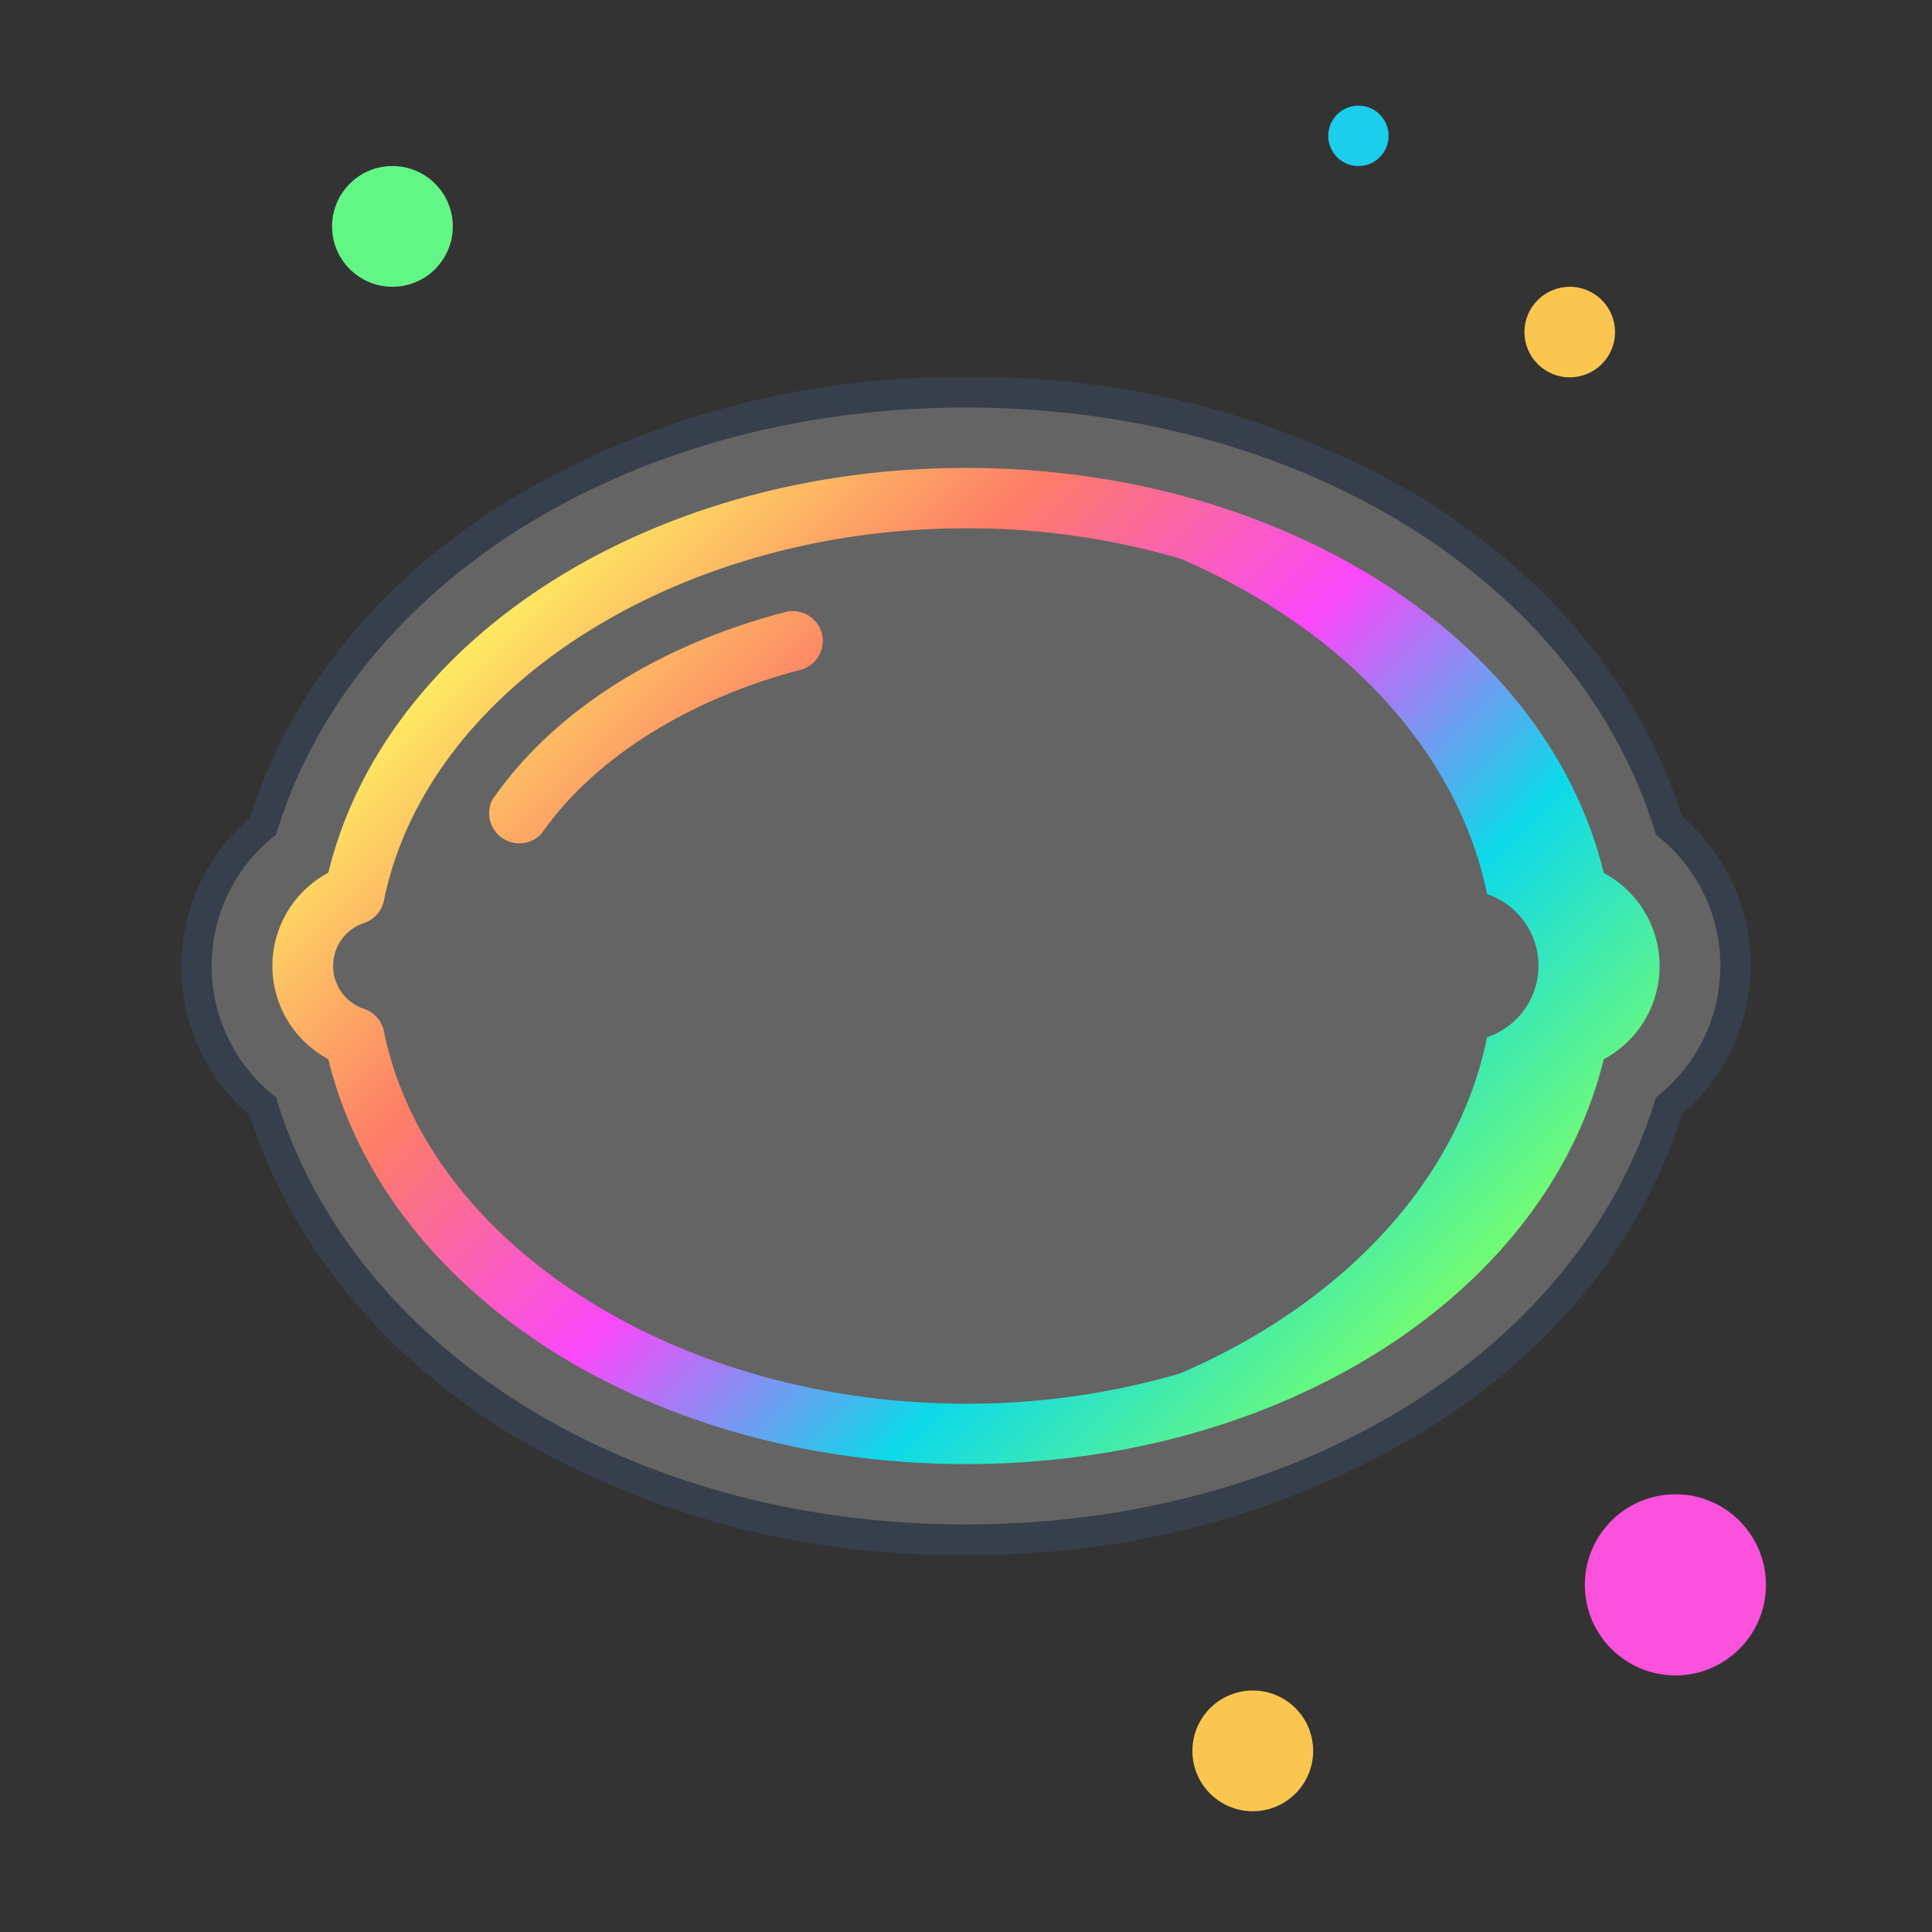<svg id="icons" xmlns="http://www.w3.org/2000/svg" xmlns:xlink="http://www.w3.org/1999/xlink" viewBox="0 0 128 128"><rect x="0" y="0" width="128" height="128" fill="#333333" stroke="none"/><defs><style>.cls-1{opacity:0.24;}.cls-2{fill:#fff;}.cls-3{fill:#3f6498;}.Graphic-Style-3{fill:url(#linear-gradient);}.cls-4{fill:#62f686;}.cls-5{fill:#fbc64f;}.cls-6{fill:#fb51dc;}.cls-7{fill:#1bceeb;}</style><linearGradient id="linear-gradient" x1="36.85" y1="36.85" x2="91.15" y2="91.15" gradientUnits="userSpaceOnUse"><stop offset="0" stop-color="#fdea61"/><stop offset="0.25" stop-color="#fd7c67"/><stop offset="0.5" stop-color="#fa48fb"/><stop offset="0.75" stop-color="#0dd9ea"/><stop offset="1" stop-color="#73fc73"/></linearGradient></defs><title>lemon</title><g class="cls-1"><path class="cls-2" d="M64,102c-22.58,0-41.25-11.52-46.57-28.71a12,12,0,0,1,0-18.58C22.75,37.52,41.42,26,64,26s41.25,11.52,46.57,28.71a12,12,0,0,1,0,18.58C105.25,90.48,86.58,102,64,102Z"/><path class="cls-3" d="M64,27c22.18,0,40.69,11.56,45.71,28.3a11,11,0,0,1,0,17.4C104.69,89.44,86.18,101,64,101S23.31,89.44,18.29,72.7a11,11,0,0,1,0-17.4C23.31,38.56,41.82,27,64,27m0-2a57.38,57.38,0,0,0-30.34,8.17c-8.5,5.27-14.4,12.51-17.1,21a13,13,0,0,0,0,19.75c2.7,8.45,8.6,15.68,17.1,21A57.38,57.38,0,0,0,64,103a57.38,57.38,0,0,0,30.34-8.17c8.5-5.27,14.4-12.51,17.1-21a13,13,0,0,0,0-19.75c-2.7-8.45-8.6-15.68-17.1-21A57.38,57.38,0,0,0,64,25Z"/></g><path class="Graphic-Style-3" d="M106.25,57.82C102.43,42.22,84.88,31,64,31S25.57,42.22,21.75,57.82a7,7,0,0,0,0,12.35C25.57,85.78,43.12,97,64,97s38.43-11.22,42.25-26.82a7,7,0,0,0,0-12.35ZM25.44,68.34a2,2,0,0,0-1.35-1.51,3,3,0,0,1,0-5.67,2,2,0,0,0,1.35-1.51C28.29,45.6,44.87,35,64,35a50.3,50.3,0,0,1,14.17,2c10.7,4.58,18.41,12.69,20.35,22.24a5,5,0,0,1,0,9.48C96.59,78.29,88.87,86.4,78.17,91A50.3,50.3,0,0,1,64,93C44.87,93,28.29,82.4,25.44,68.34ZM54.46,42A2,2,0,0,1,53,44.39c-7.46,1.95-13.7,5.91-17.13,10.85A2,2,0,0,1,32.61,53c4-5.81,10.92-10.23,19.41-12.45A2,2,0,0,1,54.46,42Z"/><circle class="cls-4" cx="26" cy="15" r="4"/><circle class="cls-5" cx="104" cy="22" r="3"/><circle class="cls-6" cx="111" cy="105" r="6"/><circle class="cls-7" cx="90" cy="9" r="2"/><circle class="cls-5" cx="83" cy="116" r="4"/></svg>